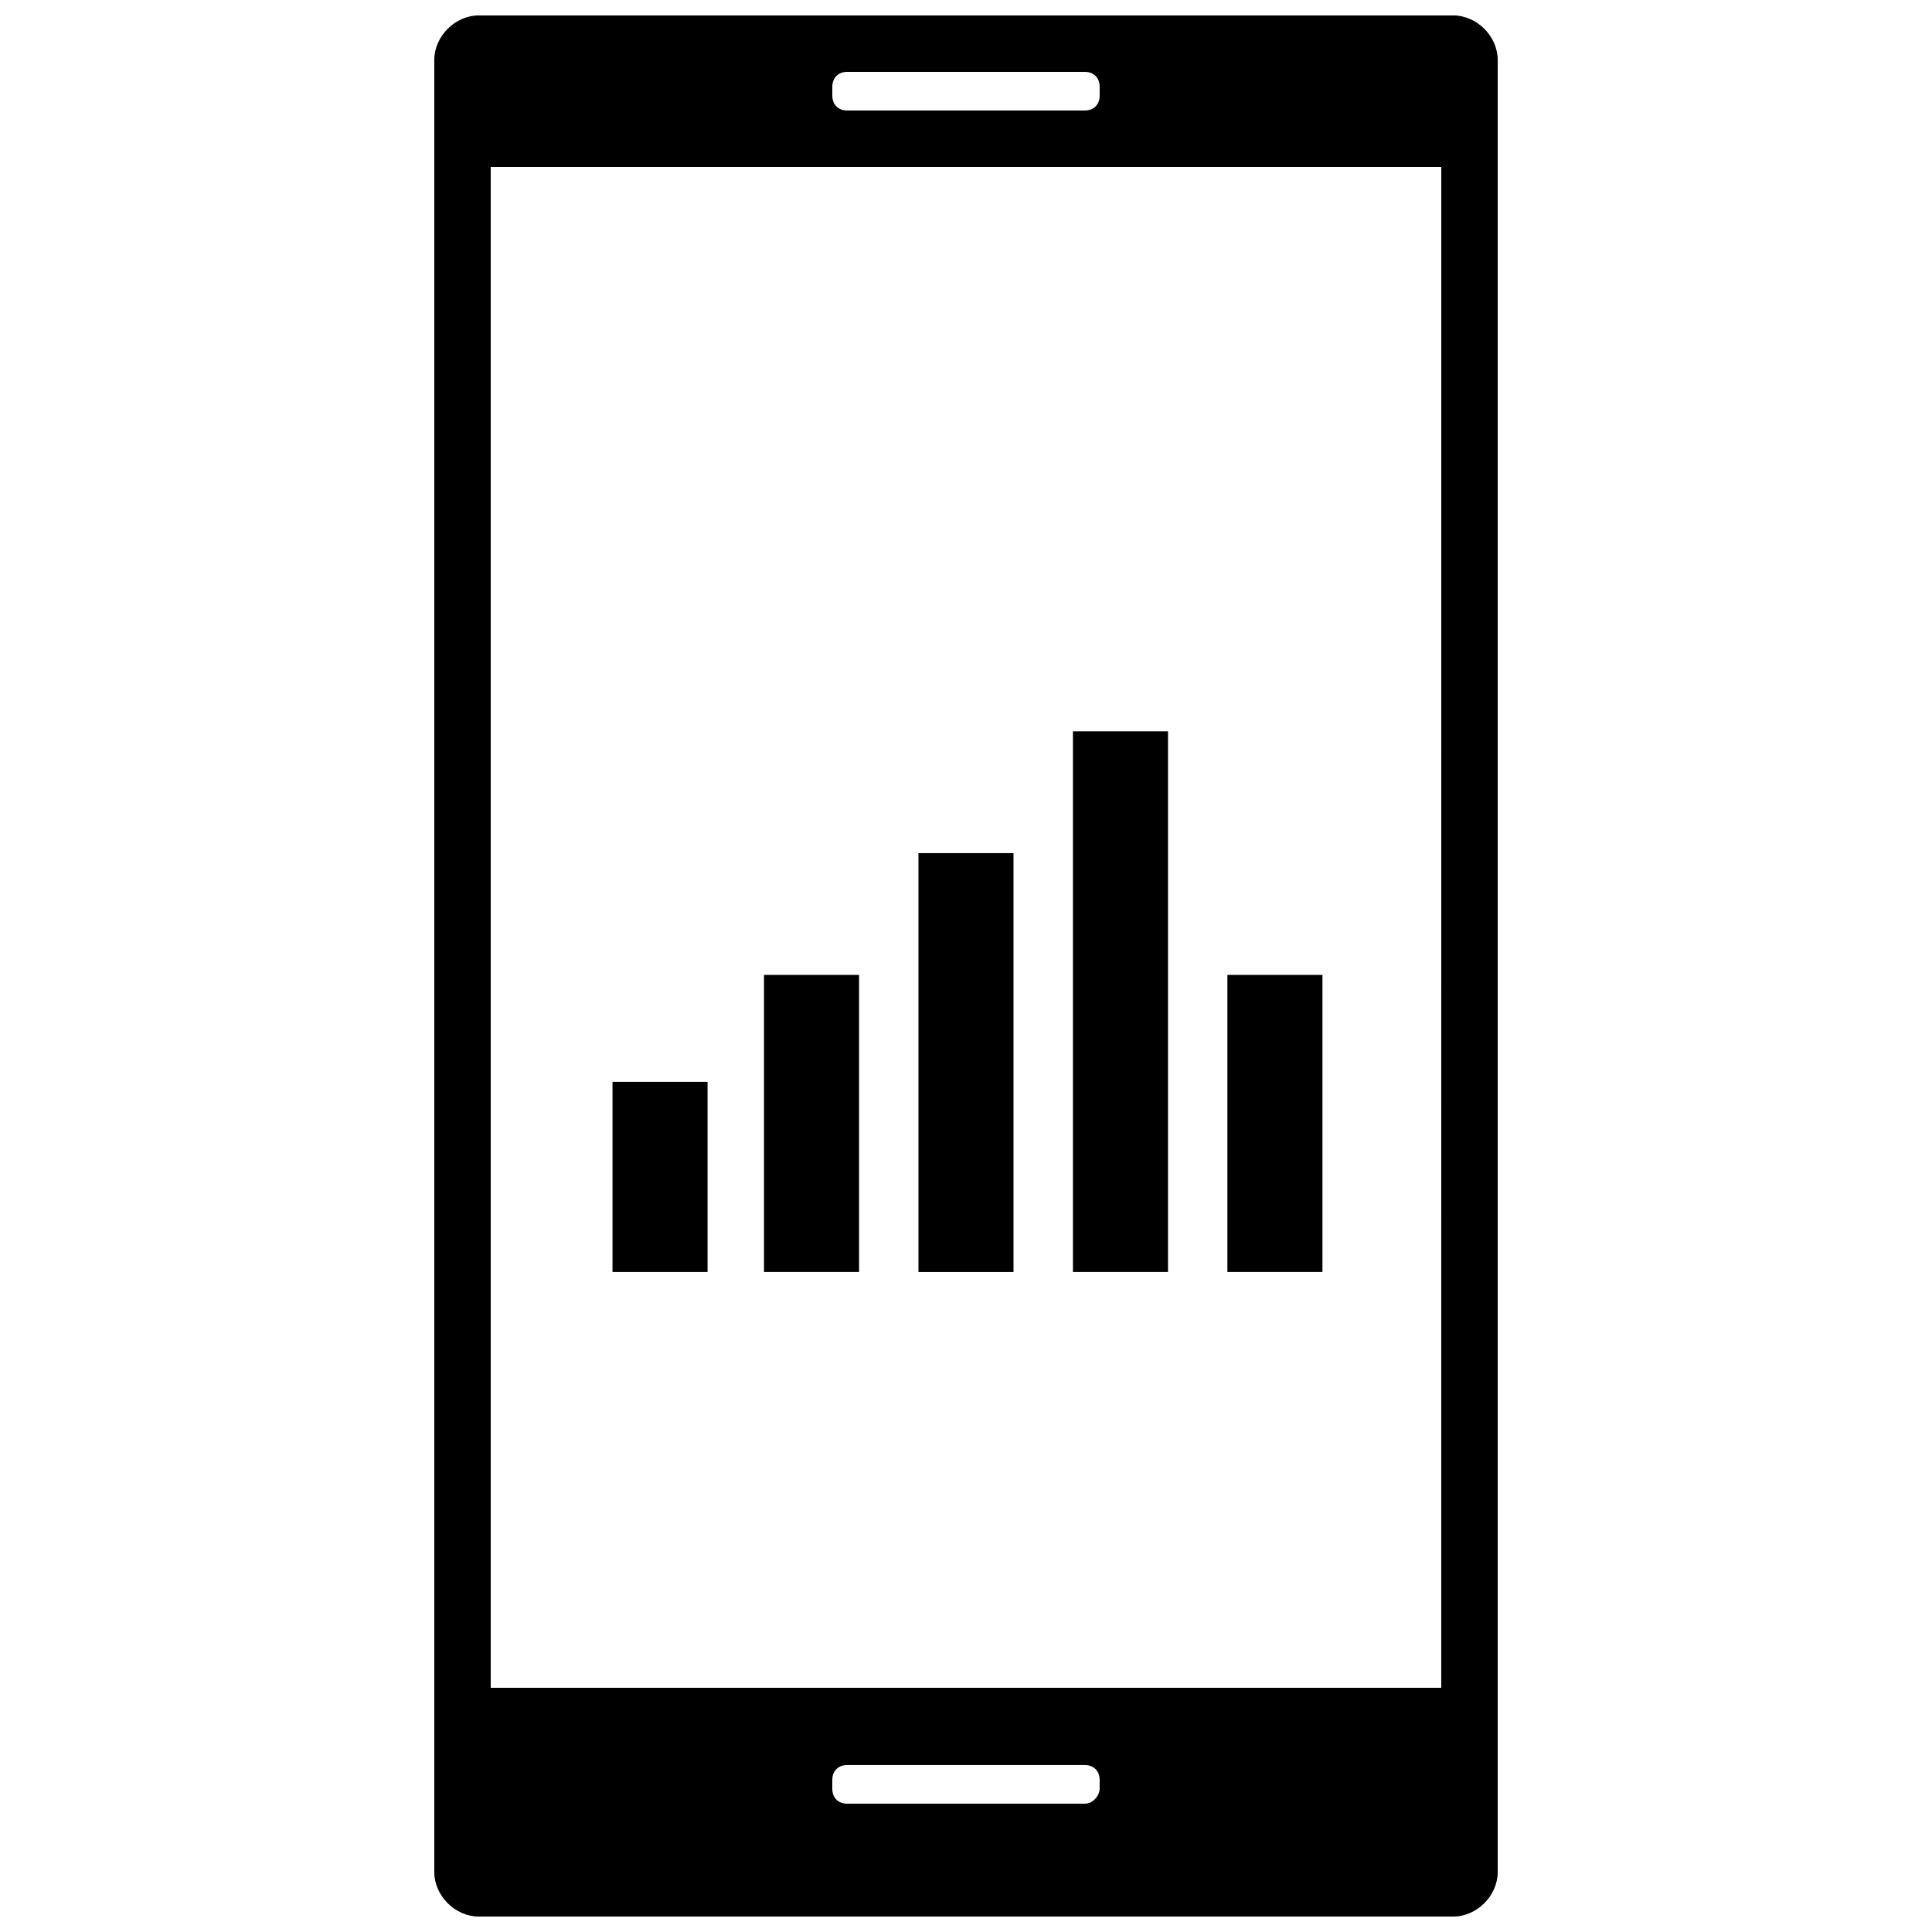 <?xml version="1.0" encoding="UTF-8"?>
<!-- Uploaded to: SVG Repo, www.svgrepo.com, Generator: SVG Repo Mixer Tools -->
<svg width="800px" height="800px" version="1.1" viewBox="144 144 512 512" xmlns="http://www.w3.org/2000/svg">
 <defs>
  <clipPath id="a">
   <path d="m259 148.09h282v503.81h-282z"/>
  </clipPath>
 </defs>
 <g clip-path="url(#a)">
  <path d="m529.1 148.09h-258.2c-6.297 0-11.809 5.512-11.809 11.809v480.2c0 6.297 5.512 11.809 11.809 11.809h258.2c6.297 0 11.809-5.512 11.809-11.809v-480.2c-0.004-6.297-5.512-11.809-11.809-11.809zm-164.53 18.895c0-2.363 1.574-3.938 3.938-3.938h62.977c2.363 0 3.938 1.574 3.938 3.938v2.363c0 2.363-1.574 3.938-3.938 3.938h-62.977c-2.363 0-3.938-1.574-3.938-3.938zm70.848 451.07c0 1.574-1.574 3.938-3.938 3.938h-62.977c-2.363 0-3.938-1.574-3.938-3.938v-2.363c0-2.363 1.574-3.938 3.938-3.938h62.977c2.363 0 3.938 1.574 3.938 3.938zm90.527-26.766h-251.9v-403.05h251.91z"/>
 </g>
 <path d="m306.32 430.7h25.191v50.383h-25.191z"/>
 <path d="m346.47 402.36h25.191v78.719h-25.191z"/>
 <path d="m387.4 370.09h25.191v111h-25.191z"/>
 <path d="m428.34 337.81h25.191v143.27h-25.191z"/>
 <path d="m469.27 402.36h25.191v78.719h-25.191z"/>
</svg>